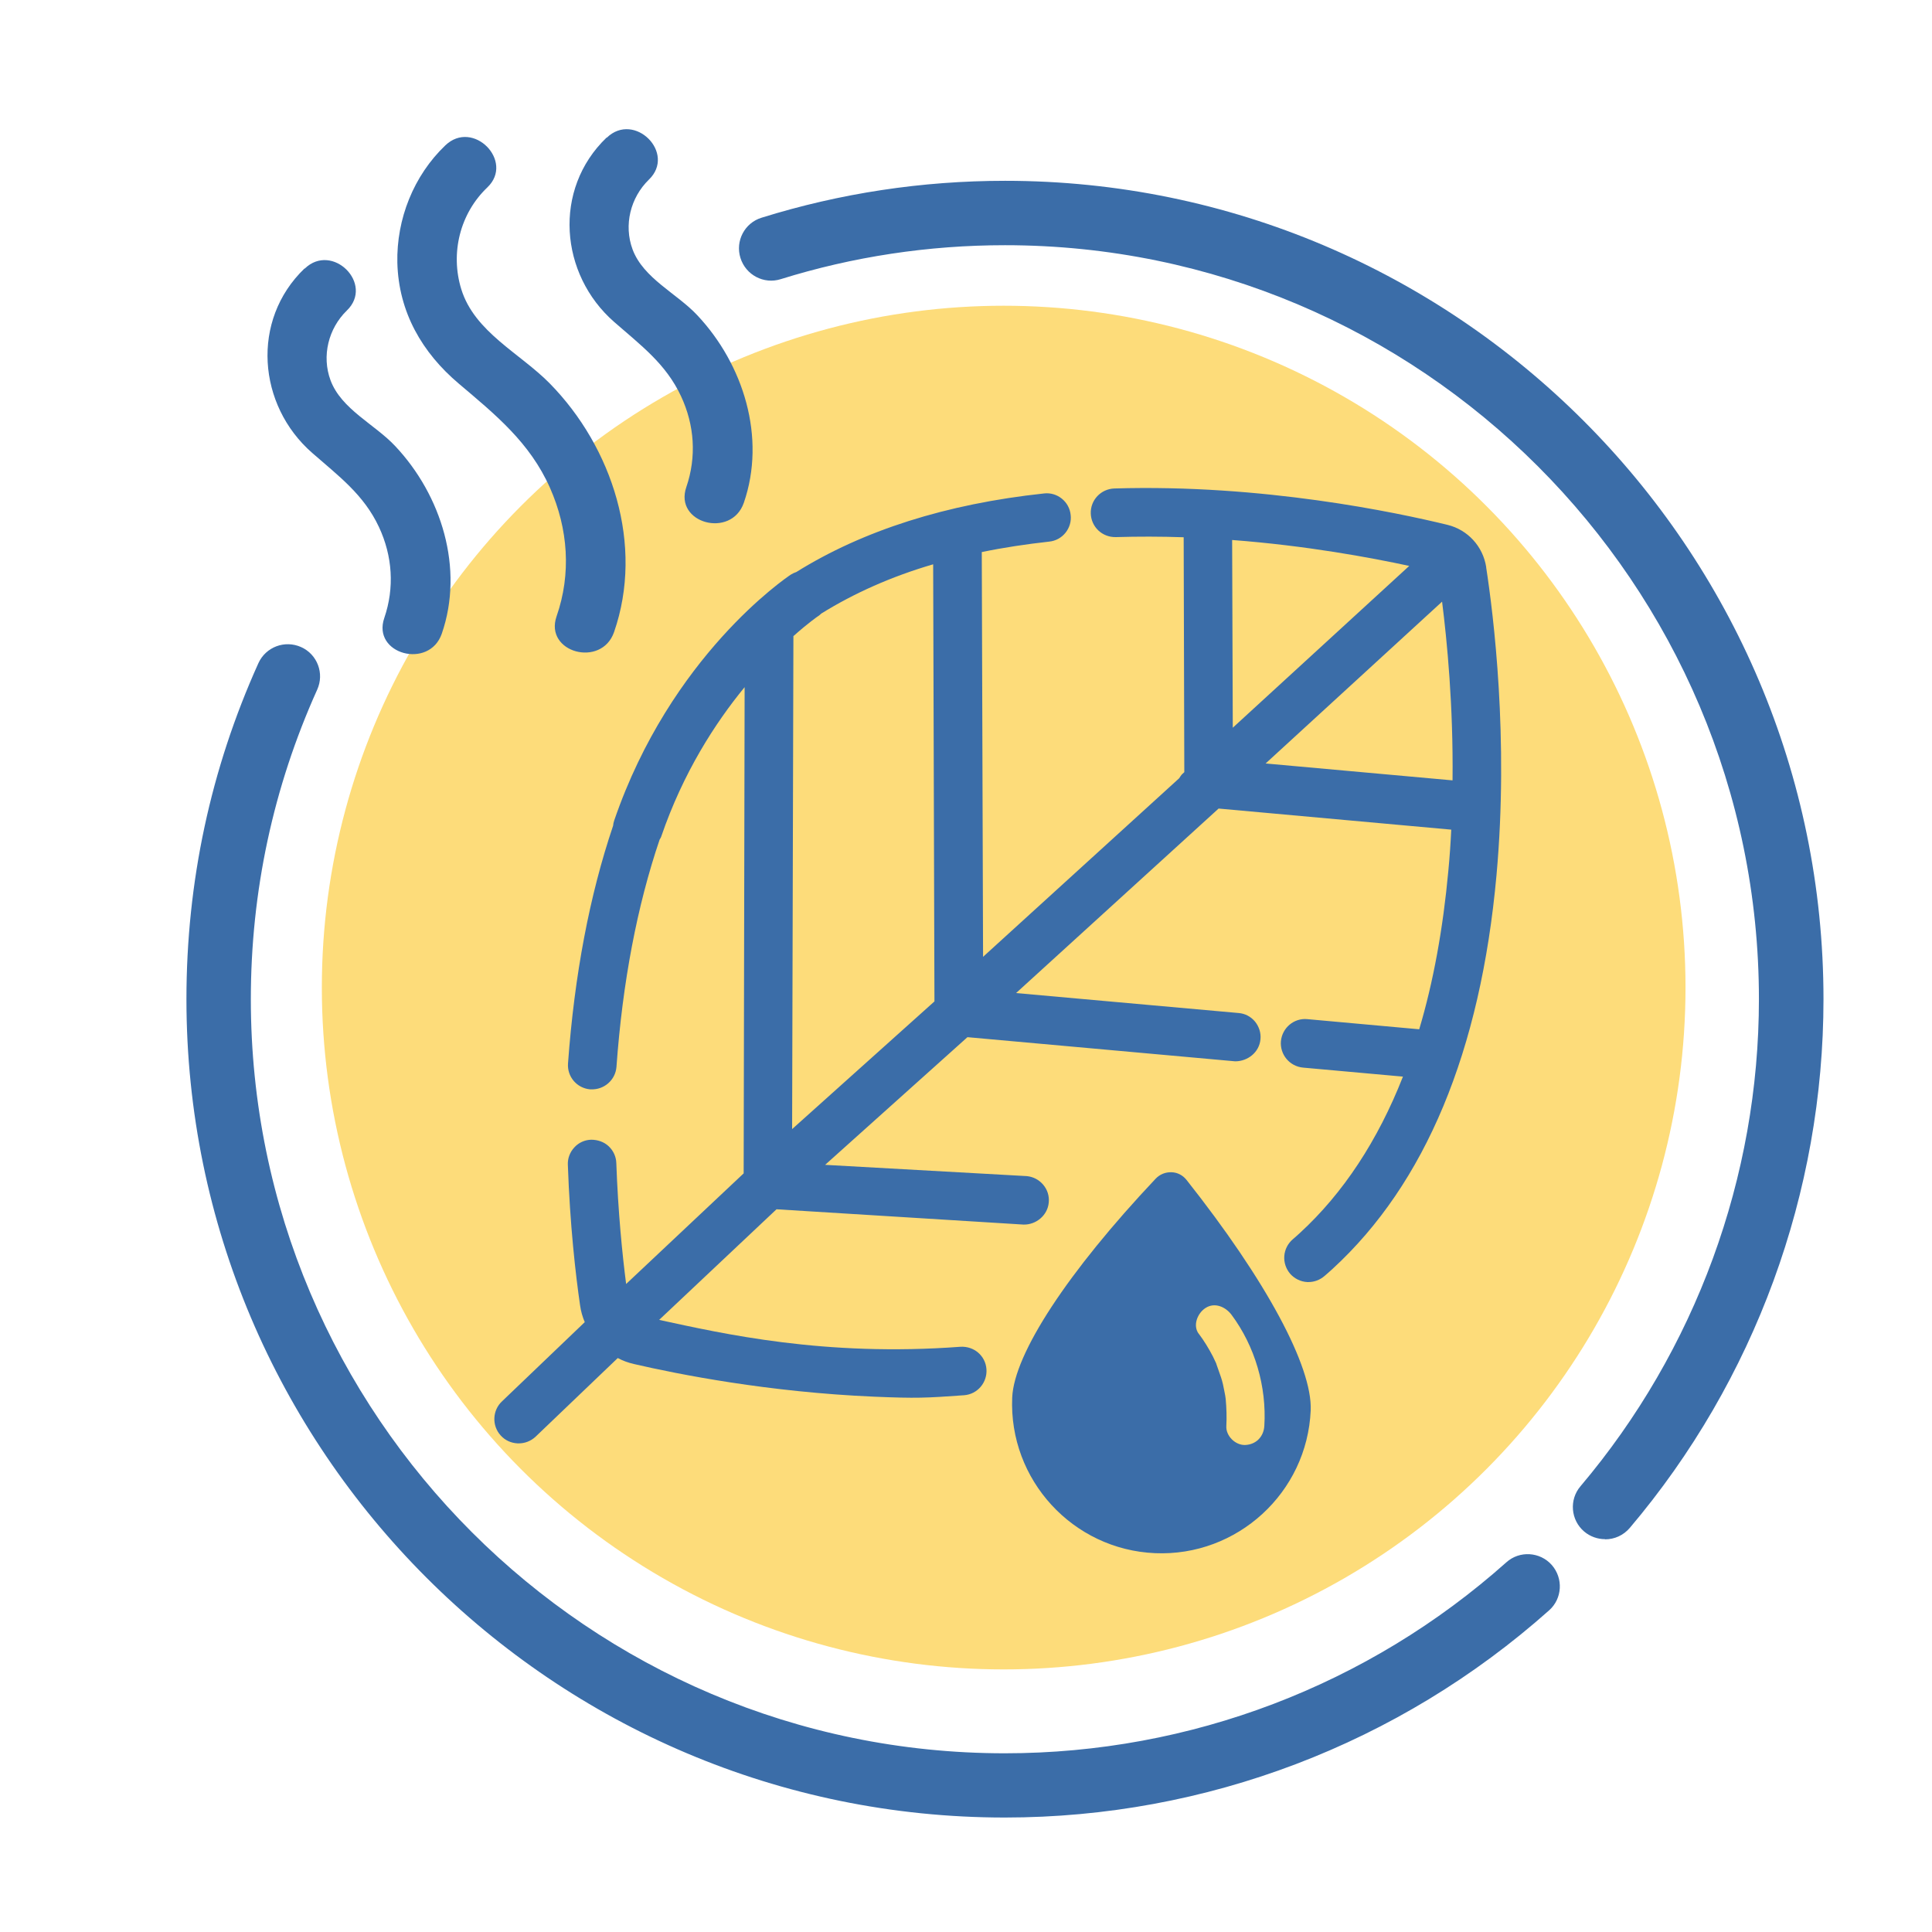 <?xml version="1.0" encoding="UTF-8"?>
<svg id="_圖層_1" data-name="圖層 1" xmlns="http://www.w3.org/2000/svg" width="120" height="120" viewBox="0 0 120 120">
  <defs>
    <style>
      .cls-1 {
        fill: #3b6da8;
      }

      .cls-2 {
        fill: #fddc7a;
      }
    </style>
  </defs>
  <circle class="cls-2" cx="62.34" cy="61.34" r="42.35"/>
  <g>
    <g>
      <path class="cls-2" d="M91.72,49.12c.11-6.19-.55-11.37-.89-13.6h0l-.61.08-.82-.82.09-.73h0c-1.24-.3-3.43-.79-6.22-1.23h0s0,0,0,0c-2.12-.34-4.59-.65-7.26-.83l-.14.21h-1.4s-.44-.31-.44-.31c-4.31-.18-9.02.01-13.56.97l-.2.32-1.14.73-.65-.58c-4.34,1.15-8.43,3.08-11.76,6.13-12.37,11.34-10.14,34.62-9.18,41.42.03.23.1.46.18.67h0s.75.32.75.32l.55.7.04.44c.2.1.42.18.65.24.11.02.24.05.35.08,0,0,0,0-.01,0,.45.1.97.21,1.54.33.05,0,.09.02.14.03.7.14,1.48.29,2.34.44.06.01.12.02.18.03.86.15,1.78.29,2.77.42.07.01.15.02.23.03.98.13,2.02.25,3.1.36.05,0,.09.01.14.01h0c8,.75,18.32.51,26.38-3.84l-1.06-1.47,4.03-.4c.67-.49,1.31-1.02,1.93-1.58,3.32-3.05,5.59-6.96,7.12-11.18l-.61-.38.39-1.36.87-.21c1.34-4.43,1.94-9.11,2.14-13.42l-.32-.26.11-1.54.27-.19Z"/>
      <path class="cls-1" d="M82.7,87.65c.18-4.24-5.09-11.51-7.98-15.17-.97-1.23-2.8-1.31-3.87-.17-.04.04-.08.08-.11.12-.14.14-.27.29-.42.45,0,0,0,0,0,0-3.28,3.54-8.56,9.84-8.73,13.85-.19,4.41,2.35,8.3,6.12,10.05,0,0,0,0,0,0,.17.08.36.15.54.22.12.05.24.1.37.15.21.08.43.14.65.2.11.03.22.07.34.1.25.06.51.11.77.15.09.02.17.04.26.05.35.05.71.09,1.07.1,2.7.12,5.2-.8,7.13-2.38,2.25-1.84,3.75-4.59,3.88-7.72Z"/>
      <path class="cls-2" d="M72.87,70.23c-1.12-.05-2.2.39-2.97,1.21-7.76,8.23-9.51,12.83-9.62,15.25-.28,6.54,4.8,12.08,11.34,12.36,6.54.28,12.08-4.8,12.36-11.34.1-2.42-1.24-7.16-8.26-16.03-.7-.88-1.74-1.41-2.86-1.46h0ZM62.87,86.8c.12-2.72,3.45-7.8,8.91-13.59.26-.27.6-.41.98-.4s.71.19.94.48c4.94,6.24,7.82,11.59,7.71,14.31-.22,5.11-4.56,9.09-9.67,8.87-5.11-.22-9.09-4.56-8.87-9.67Z"/>
      <path class="cls-2" d="M74.45,82.83c.34.45.63.93.89,1.43.06.13.12.25.18.38.11.23-.05-.15.04.11s.19.53.28.8.15.54.2.82c.02.1.04.21.06.31.01.07.02.14.03.21q-.02-.14,0,0c.05.56.07,1.12.04,1.68-.04.62.57,1.21,1.18,1.18.67-.03,1.14-.52,1.18-1.18.15-2.44-.58-4.95-2.04-6.91-.37-.49-1.04-.79-1.61-.42-.49.31-.82,1.08-.42,1.61h0Z"/>
    </g>
    <path class="cls-1" d="M92.31,35.22c-.2-1.28-1.14-2.31-2.4-2.62-3.16-.77-11.5-2.54-20.7-2.26-.83.03-1.49.72-1.46,1.56.03.83.71,1.48,1.56,1.46,1.36-.04,2.78-.04,4.21.01l.04,14.59-.13.12c-.08.08-.13.17-.19.26l-12.18,11.09-.08-25.14c1.35-.28,2.75-.49,4.19-.65.4-.04.76-.24,1.01-.55.25-.31.37-.71.32-1.11-.04-.4-.24-.76-.55-1.01-.31-.25-.71-.37-1.11-.32-6.07.65-11.24,2.3-15.38,4.88-.12.04-.23.09-.34.16-.3.2-7.46,5.04-10.97,15.27-.04.11-.06.22-.07.33-1.46,4.32-2.4,9.27-2.8,14.76-.06.82.54,1.53,1.36,1.61h.04s.01,0,.02,0c.82.04,1.53-.58,1.59-1.4.38-5.28,1.29-10.01,2.68-14.11.03-.06.08-.12.1-.19,1.36-3.97,3.35-7.05,5.18-9.28l-.06,30.2-7.3,6.87c-.24-1.86-.5-4.46-.61-7.51-.01-.4-.19-.78-.48-1.05-.29-.27-.68-.4-1.08-.4-.4.01-.78.18-1.05.48-.27.29-.42.68-.4,1.08.13,3.73.48,6.81.76,8.73.05.36.15.71.29,1.04l-5.13,4.91c-.61.56-.65,1.52-.09,2.13.27.3.64.47,1.05.49.02,0,.04,0,.07,0,.38,0,.74-.14,1.03-.4l5.12-4.9c.32.17.65.29,1,.37,2.76.64,8.36,1.75,14.93,2.03,2.62.11,3.21.08,5.58-.09.83-.06,1.45-.79,1.39-1.62-.06-.83-.77-1.44-1.62-1.39-8.45.63-14.74-.81-18.71-1.67l7.29-6.87,15.34.95c.78.02,1.5-.57,1.57-1.37.04-.4-.08-.79-.34-1.1-.26-.31-.62-.5-1.02-.54l-12.53-.7,8.84-7.93,16.63,1.5c.79,0,1.5-.57,1.57-1.37.04-.4-.09-.79-.34-1.1-.26-.31-.62-.5-1.02-.53l-13.82-1.24,12.58-11.46,14.45,1.31c-.04.86-.1,1.71-.18,2.55-.33,3.59-.93,6.91-1.81,9.85l-6.95-.63c-.83-.08-1.56.54-1.64,1.37-.07.83.54,1.56,1.37,1.64l6.21.56c-1.56,3.97-3.71,7.24-6.4,9.71-.15.14-.3.27-.45.4-.3.26-.49.63-.52,1.03-.03.4.1.79.36,1.1.27.31.66.5,1.07.52.02,0,.05,0,.07,0,.36,0,.71-.13.99-.37.16-.14.34-.29.51-.45,5.76-5.29,9.19-13.51,10.18-24.45.77-8.51-.19-16.19-.64-19.11ZM49.2,70.12l.08-30.57s0-.02,0-.04c.92-.82,1.53-1.24,1.55-1.25.07-.04.12-.1.18-.15,2.03-1.26,4.35-2.3,6.95-3.06l.08,27.15-8.84,7.93ZM76.53,33.54c4.61.35,8.59,1.09,11,1.61l-10.96,10.05-.04-11.66ZM78.6,47.43l10.97-10.06c.31,2.45.7,6.46.65,11.1l-11.62-1.05Z"/>
  </g>
  <g>
    <path class="cls-1" d="M27.66,9.03c-1.97,1.88-3.04,4.58-2.98,7.29.08,3.06,1.53,5.58,3.83,7.52,2.28,1.93,4.4,3.65,5.65,6.46,1.13,2.55,1.33,5.34.41,7.98-.78,2.25,2.79,3.22,3.57.98,1.87-5.39-.09-11.47-4-15.45-1.84-1.87-4.67-3.19-5.49-5.85-.69-2.24-.08-4.7,1.62-6.32s-.89-4.26-2.61-2.61h0Z"/>
    <path class="cls-1" d="M18.91,16.68c-3.34,3.21-2.91,8.49.48,11.45,1.63,1.43,3.21,2.59,4.15,4.61.84,1.8.97,3.77.33,5.64-.78,2.25,2.79,3.22,3.57.98,1.4-4.05-.02-8.6-2.89-11.65-1.26-1.35-3.35-2.29-4.02-4.09-.56-1.51-.13-3.22,1.01-4.33,1.72-1.65-.9-4.26-2.61-2.61h0Z"/>
    <path class="cls-1" d="M37.67,8.55c-3.34,3.21-2.91,8.49.48,11.45,1.63,1.43,3.21,2.59,4.15,4.61.84,1.8.97,3.77.33,5.64-.78,2.25,2.79,3.22,3.57.98,1.4-4.05-.02-8.6-2.89-11.65-1.26-1.35-3.35-2.29-4.02-4.09-.56-1.51-.13-3.22,1.01-4.33,1.72-1.65-.9-4.26-2.61-2.61h0Z"/>
  </g>
  <path class="cls-1" d="M62.41,112.89c-28.03,0-50.83-22.8-50.83-50.83,0-7.27,1.5-14.29,4.47-20.87.46-1.01,1.64-1.45,2.65-1,1.01.45,1.46,1.64,1,2.65-2.73,6.06-4.12,12.53-4.12,19.23,0,25.83,21.01,46.83,46.83,46.83,11.51,0,22.57-4.21,31.15-11.86.82-.74,2.09-.66,2.82.16.73.83.66,2.09-.16,2.82-9.32,8.3-21.32,12.87-33.81,12.87Z"/>
  <path class="cls-1" d="M99.69,95.6c-.46,0-.92-.16-1.29-.47-.84-.71-.95-1.98-.23-2.82,7.14-8.44,11.08-19.18,11.08-30.25,0-25.83-21.01-46.83-46.83-46.83-4.75,0-9.44.71-13.93,2.11-1.05.33-2.17-.26-2.5-1.32-.33-1.05.26-2.18,1.32-2.5,4.88-1.52,9.96-2.29,15.12-2.29,28.03,0,50.83,22.8,50.83,50.83,0,12.02-4.27,23.68-12.03,32.84-.4.47-.96.71-1.53.71Z"/>
</svg>
